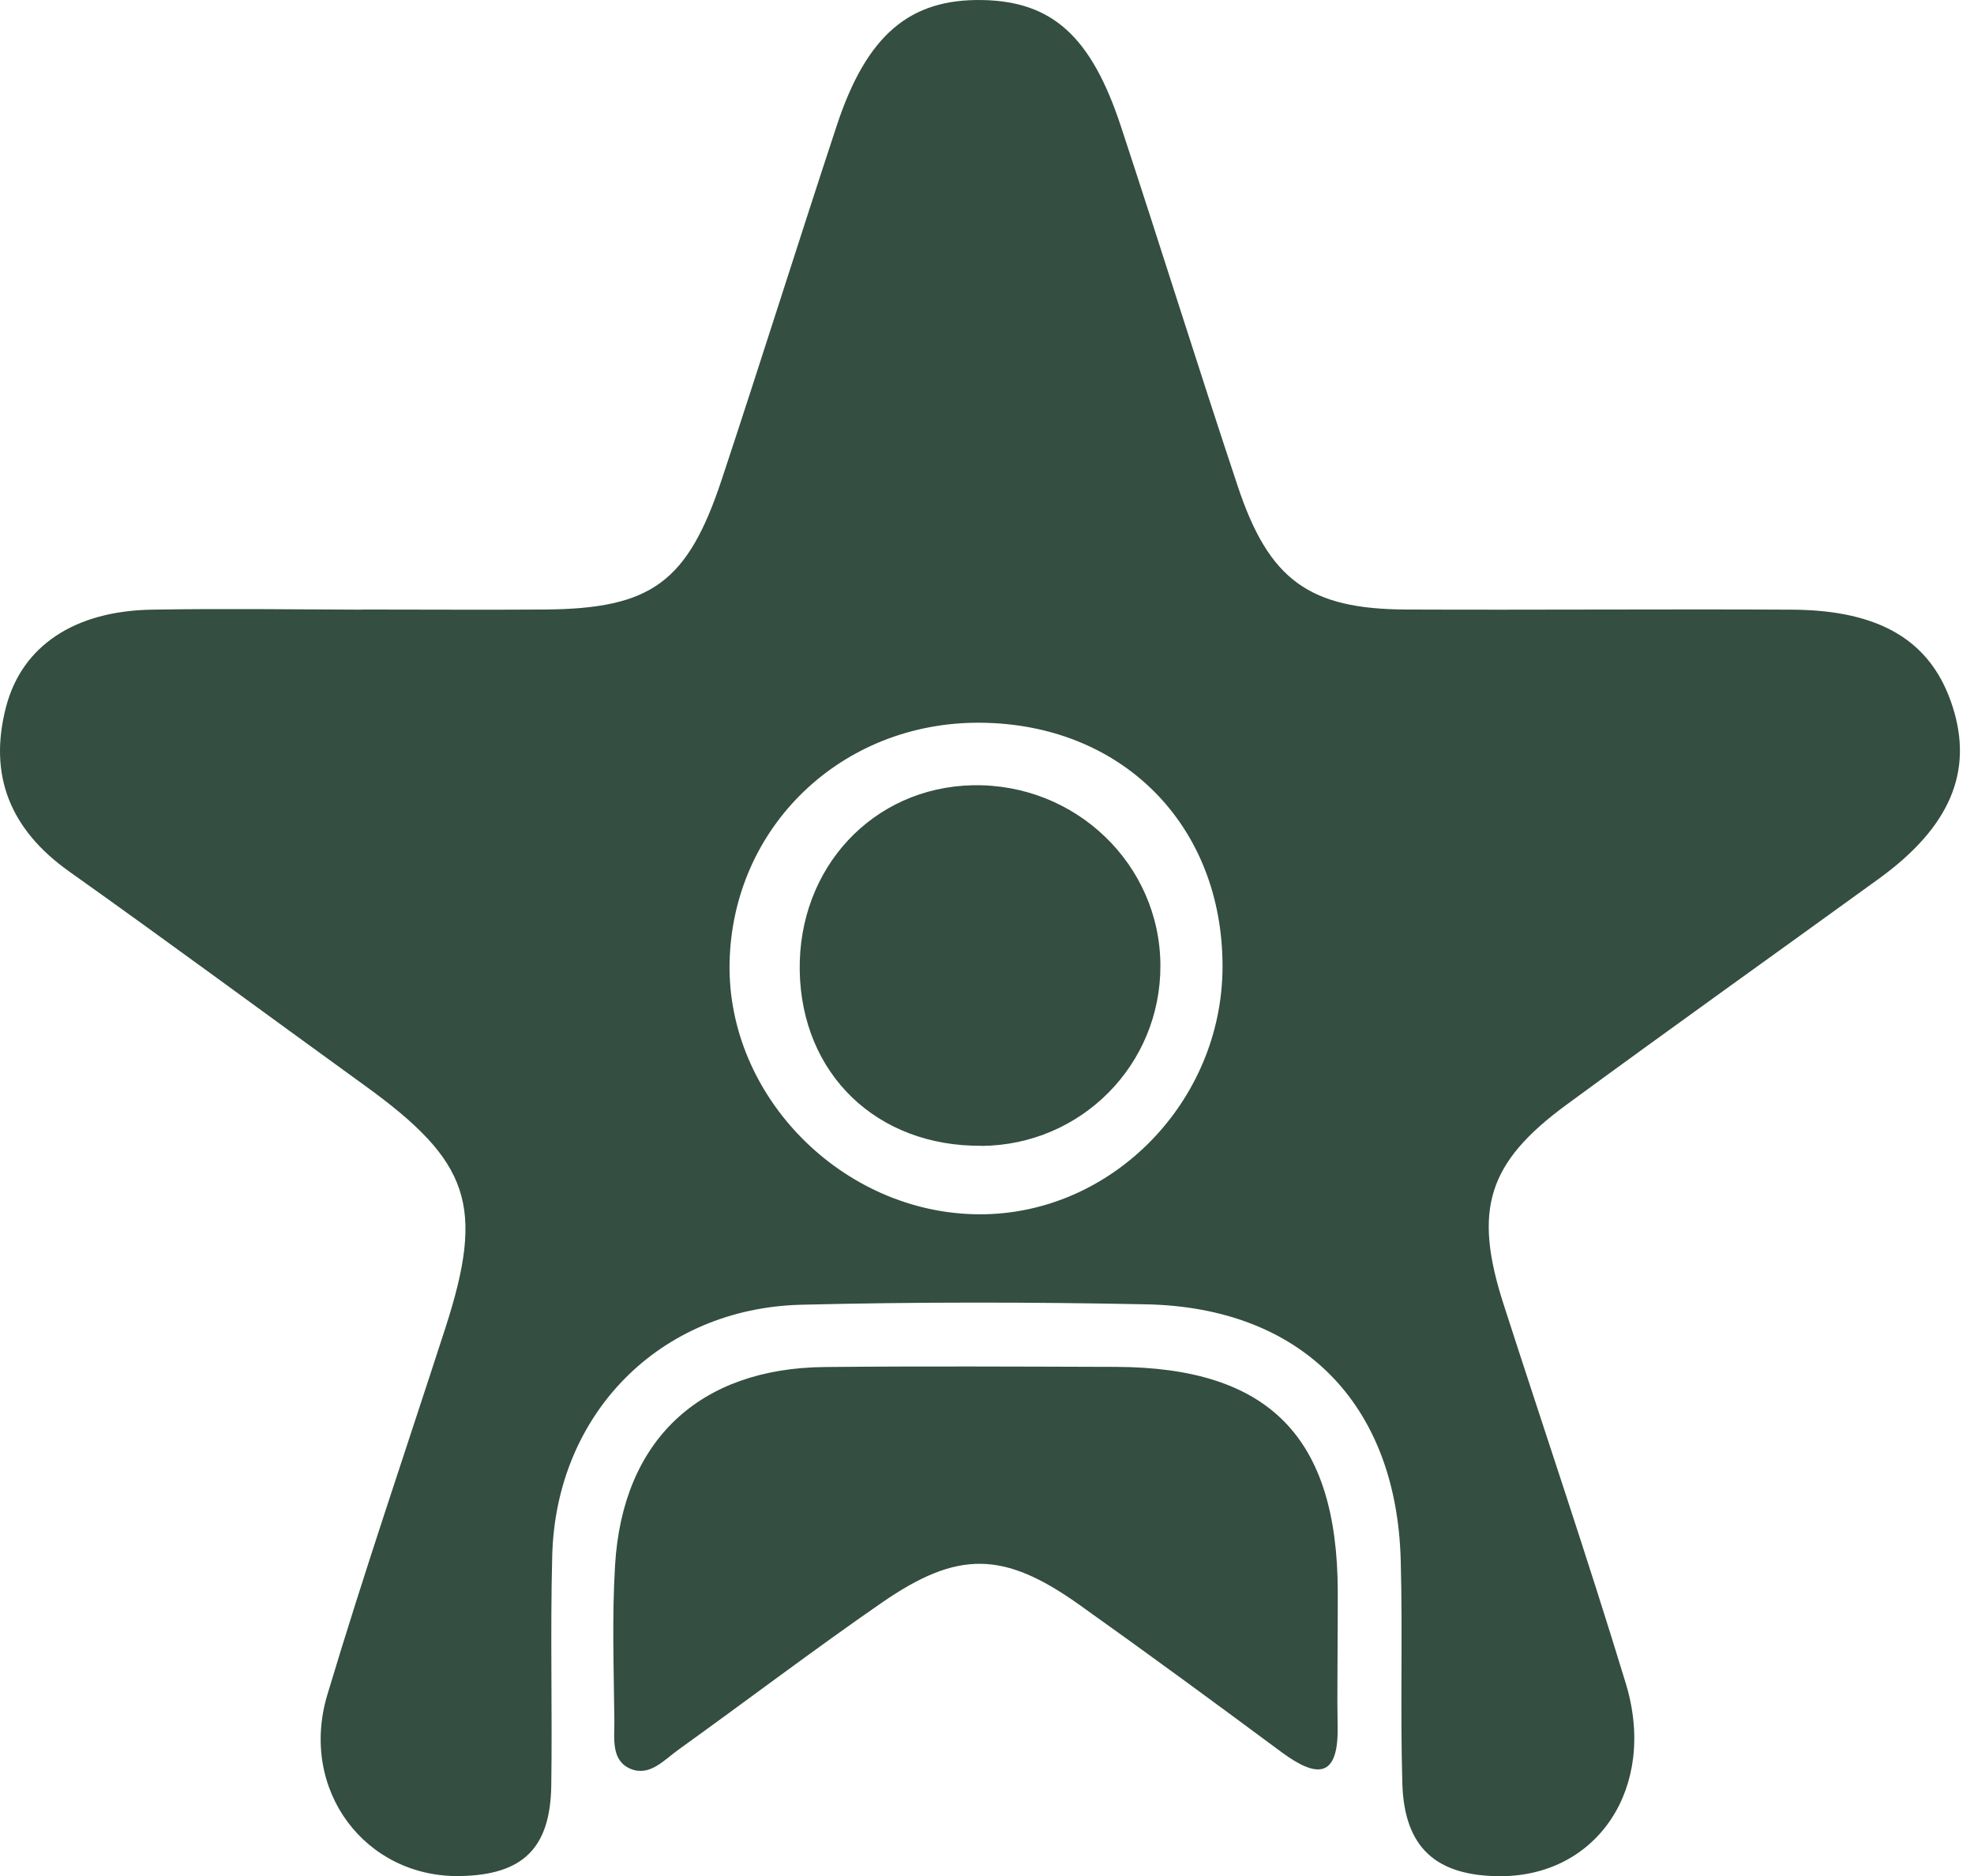 <?xml version="1.0" encoding="UTF-8"?> <svg xmlns="http://www.w3.org/2000/svg" width="101" height="96" viewBox="0 0 101 96" fill="none"><path d="M18.522 31.188C21.639 31.188 24.756 31.209 27.867 31.188C33.318 31.147 35.182 29.81 36.934 24.517C38.929 18.498 40.828 12.443 42.816 6.417C44.347 1.782 46.55 -0.067 50.269 0.002C53.823 0.071 55.825 1.845 57.342 6.437C59.365 12.568 61.284 18.74 63.327 24.871C64.927 29.685 66.985 31.168 71.959 31.188C78.54 31.216 85.114 31.161 91.695 31.195C96.246 31.223 98.837 32.823 99.903 36.148C100.977 39.48 99.772 42.321 96.135 44.96C90.808 48.818 85.453 52.635 80.147 56.528C76.108 59.493 75.374 61.904 76.925 66.718C79.011 73.195 81.207 79.638 83.188 86.149C84.795 91.449 81.74 95.993 76.78 96C73.49 96 71.848 94.552 71.751 91.255C71.64 87.452 71.772 83.635 71.668 79.832C71.453 71.817 66.597 66.898 58.645 66.739C52.763 66.621 46.868 66.615 40.987 66.76C33.748 66.947 28.448 72.343 28.255 79.589C28.151 83.51 28.262 87.438 28.206 91.359C28.158 94.573 26.751 95.931 23.558 95.993C18.702 96.09 15.287 91.601 16.748 86.718C18.633 80.421 20.766 74.2 22.789 67.945C24.812 61.696 24.05 59.438 18.674 55.552C13.624 51.901 8.616 48.195 3.531 44.586C0.539 42.459 -0.611 39.688 0.31 36.169C1.127 33.031 3.836 31.258 7.771 31.195C11.345 31.133 14.927 31.181 18.501 31.195L18.522 31.188ZM50.152 36.98C43.072 36.931 37.475 42.293 37.329 49.255C37.191 56.12 43.134 62.105 50.103 62.133C56.864 62.16 62.538 56.39 62.551 49.469C62.565 42.224 57.411 37.028 50.145 36.98H50.152Z" fill="#344E41"></path><path d="M68.44 83.815C68.44 85.318 68.412 86.814 68.44 88.318C68.495 90.971 67.414 91.013 65.572 89.655C62.143 87.112 58.7 84.584 55.222 82.111C51.357 79.361 49.016 79.305 45.095 82.021C41.583 84.452 38.181 87.036 34.718 89.523C33.99 90.043 33.249 90.909 32.279 90.514C31.254 90.098 31.441 88.962 31.434 88.068C31.407 85.415 31.309 82.755 31.469 80.109C31.843 73.701 35.778 70.002 42.213 69.947C47.173 69.898 52.133 69.926 57.1 69.94C64.914 69.967 68.419 73.514 68.447 81.404C68.447 82.215 68.447 83.018 68.44 83.829V83.815Z" fill="#344E41"></path><path d="M50.214 58.627C44.859 58.669 41.008 54.956 40.918 49.664C40.834 44.399 44.665 40.291 49.764 40.18C55.022 40.069 59.351 44.219 59.372 49.393C59.393 54.485 55.319 58.593 50.214 58.634V58.627Z" fill="#344E41"></path></svg> 